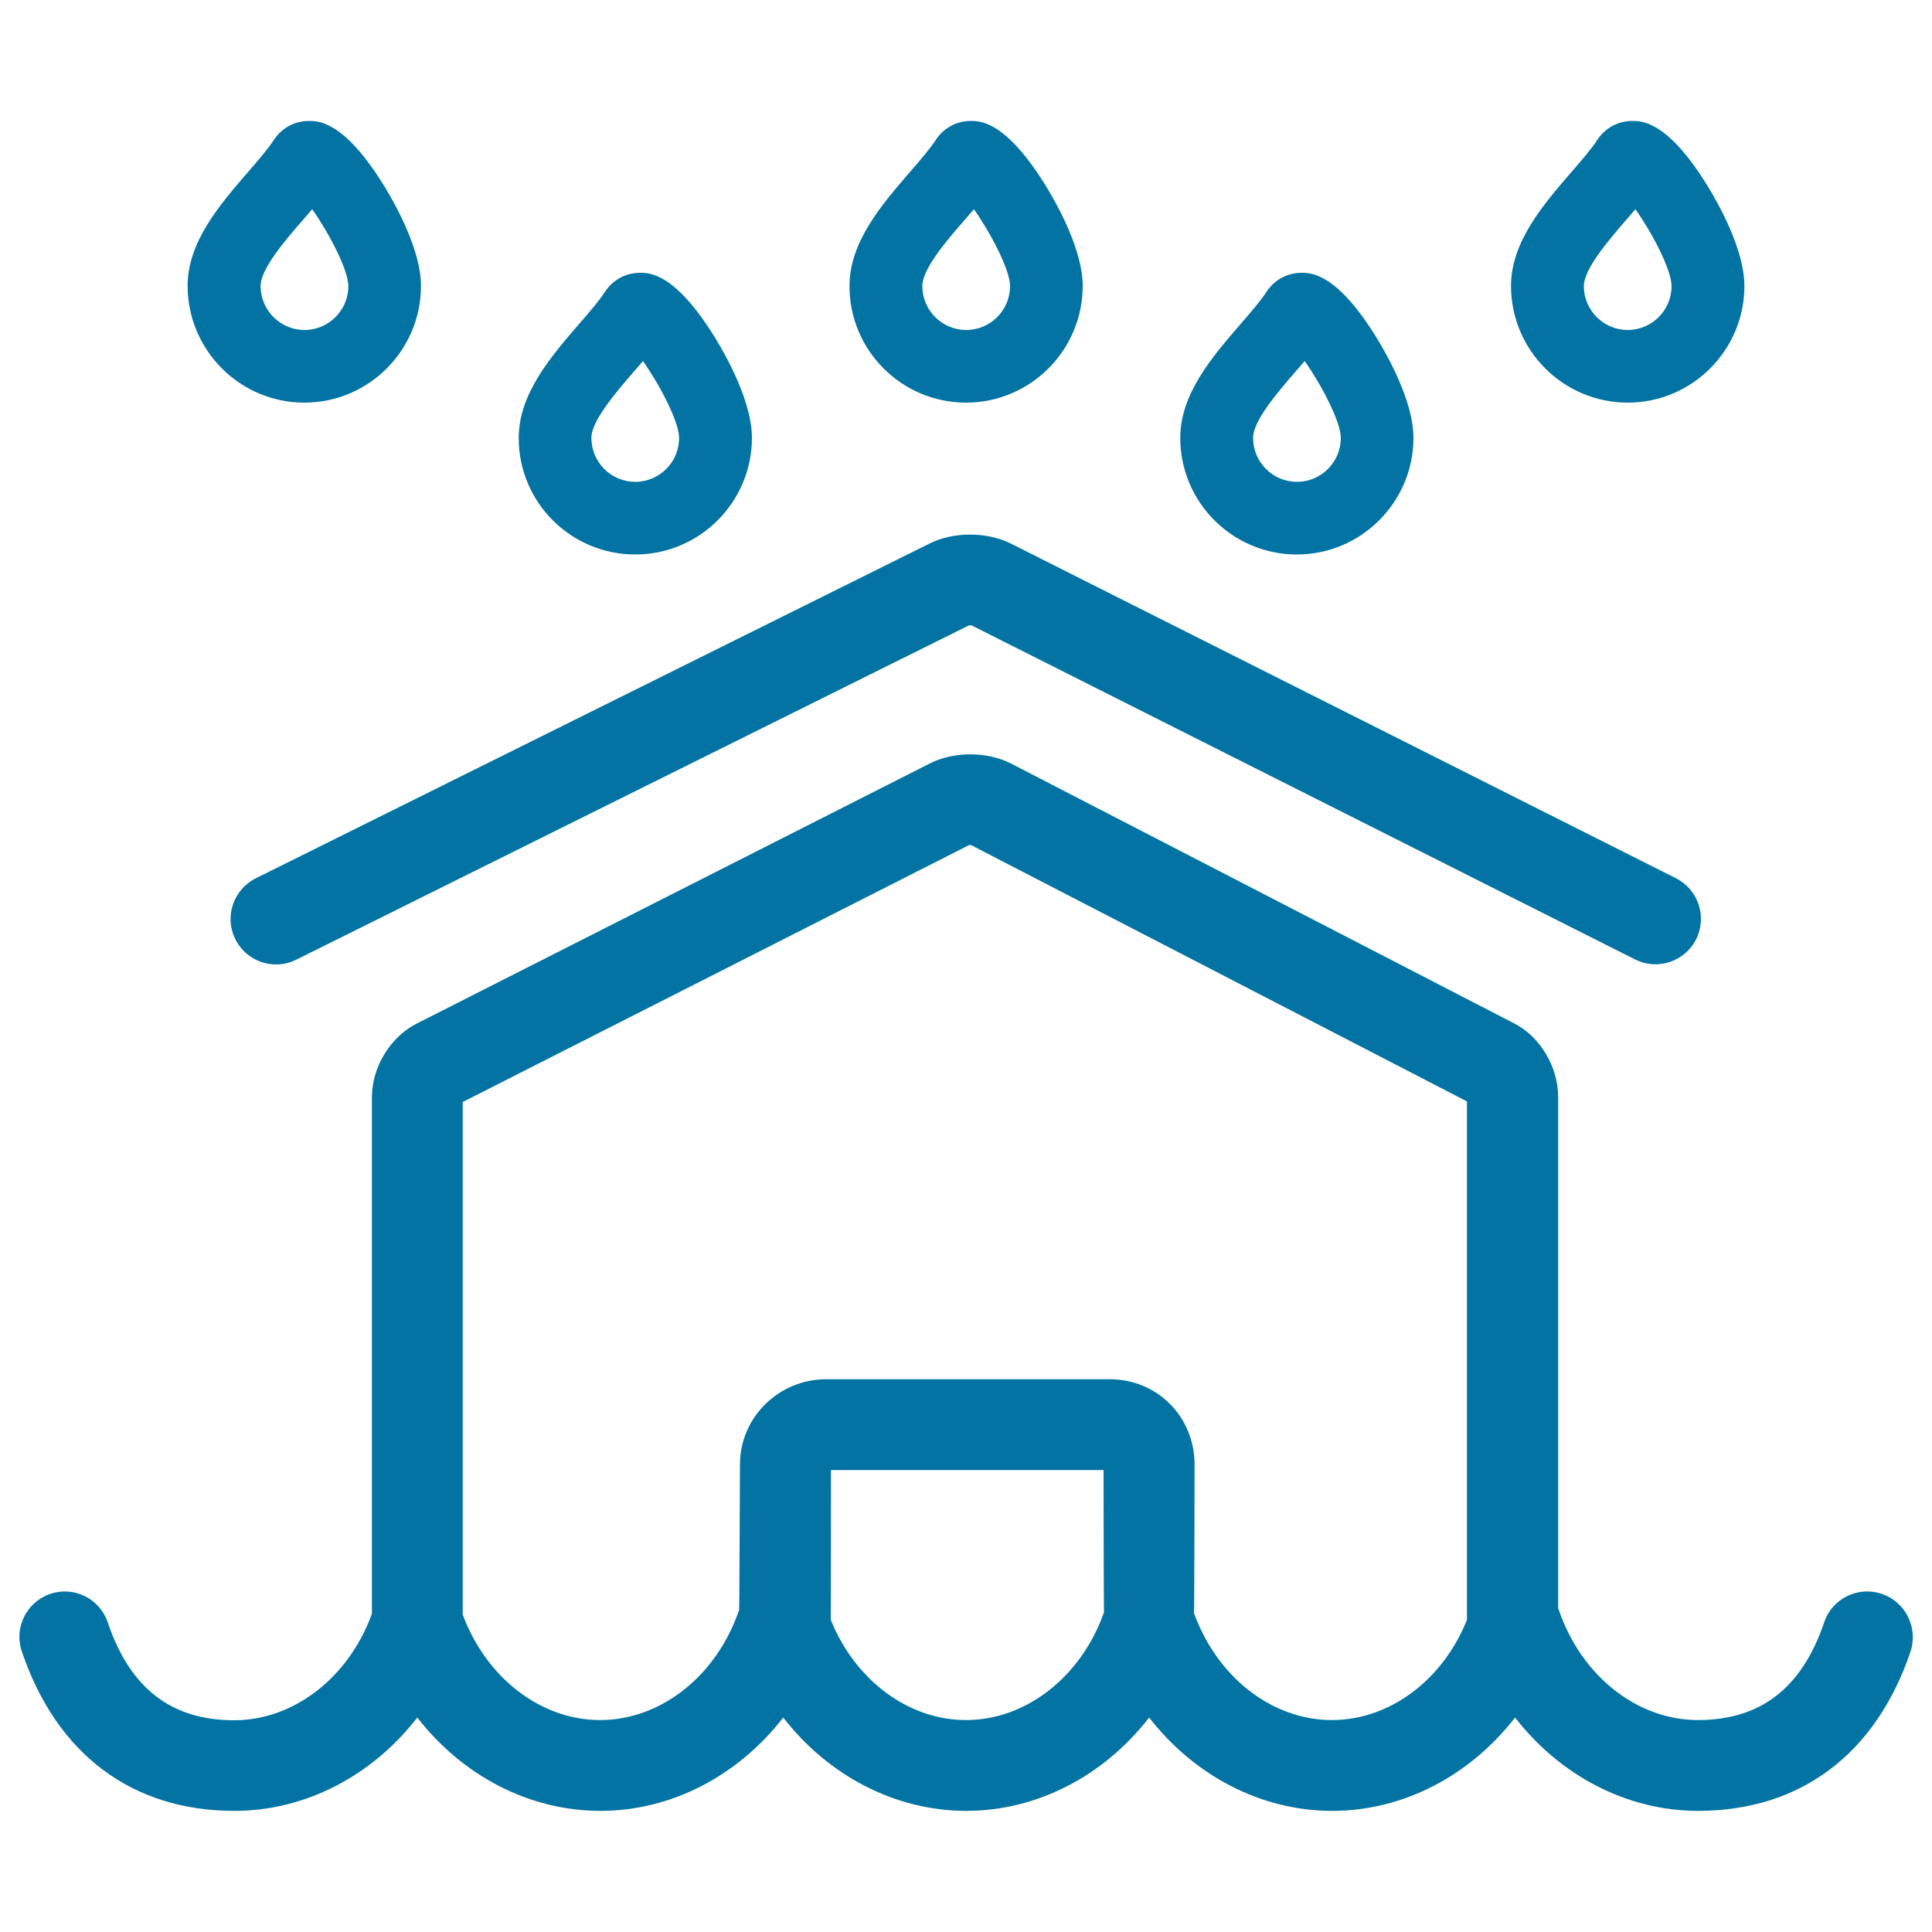 <svg xmlns="http://www.w3.org/2000/svg" viewBox="0 0 1000 1000" style="fill:#0273a2">
<title>Raining House SVG icon</title>
<g><path d="M671.2,287c33.3,0,60.4-27.1,60.4-60.4c0-18.5-13-41.8-18.6-51c-21-34.4-34.4-34.4-39.4-34.4c-7.3,0-14.1,3.7-18.1,9.9c-3,4.6-7.9,10.3-13.2,16.4c-14.7,17-31.4,36.3-31.4,59.1C610.9,260,638,287,671.2,287z M670.7,192.2c1.6-1.8,3.1-3.6,4.6-5.3c8.5,12,18.7,31.3,18.7,39.8c0,12.5-10.2,22.7-22.7,22.7c-12.5,0-22.7-10.2-22.7-22.7C648.5,217.9,661.3,203,670.7,192.2z"/><path d="M842.5,208.4c33.3,0,60.4-27.1,60.4-60.4c0-18.5-13-41.8-18.6-51c-21-34.4-34.4-34.4-39.5-34.4c-7.3,0-14.1,3.7-18.1,9.9c-3,4.6-7.9,10.3-13.2,16.4c-14.7,17-31.4,36.3-31.4,59.1C782.1,181.3,809.2,208.4,842.5,208.4z M841.9,113.6c1.6-1.8,3.1-3.6,4.6-5.3c8.5,12,18.7,31.3,18.7,39.8c0,12.5-10.2,22.7-22.7,22.7c-12.5,0-22.7-10.2-22.7-22.7C819.8,139.2,832.6,124.4,841.9,113.6z"/><path d="M157.5,208.4c33.3,0,60.4-27.1,60.4-60.4c0-18.5-13-41.8-18.6-51c-21-34.4-34.4-34.4-39.5-34.4c-7.3,0-14.1,3.7-18.1,9.9c-3,4.6-7.9,10.3-13.2,16.4c-14.7,17-31.4,36.3-31.4,59.1C97.2,181.3,124.2,208.4,157.5,208.4z M157,113.6c1.6-1.8,3.1-3.6,4.6-5.3c8.5,12,18.7,31.3,18.7,39.8c0,12.5-10.2,22.7-22.7,22.7c-12.5,0-22.7-10.2-22.7-22.7C134.8,139.2,147.6,124.4,157,113.6z"/><path d="M328.8,287c33.3,0,60.4-27.1,60.4-60.4c0-18.5-13-41.8-18.6-51c-21-34.4-34.4-34.4-39.4-34.4c-7.3,0-14.1,3.7-18.1,9.9c-3,4.6-7.9,10.3-13.2,16.4c-14.7,17-31.4,36.3-31.4,59.1C268.4,260,295.5,287,328.8,287z M328.2,192.2c1.6-1.8,3.1-3.6,4.6-5.3c8.5,12,18.7,31.3,18.7,39.8c0,12.5-10.2,22.7-22.7,22.7c-12.5,0-22.7-10.2-22.7-22.7C306,217.9,318.9,203,328.2,192.2z"/><path d="M500,208.4c33.3,0,60.4-27.1,60.4-60.4c0-18.5-13-41.8-18.6-51c-21-34.4-34.4-34.4-39.4-34.4c-7.3,0-14.1,3.7-18.1,9.9c-3,4.6-7.9,10.3-13.2,16.4c-14.7,17-31.4,36.3-31.4,59.1C439.6,181.3,466.7,208.4,500,208.4z M499.5,113.6c1.6-1.8,3.1-3.6,4.6-5.3c8.5,12,18.7,31.3,18.7,39.8c0,12.5-10.2,22.7-22.7,22.7c-12.5,0-22.7-10.2-22.7-22.7C477.3,139.2,490.1,124.4,499.5,113.6z"/><path d="M974,825c-12.3-4.2-25.7,2.4-29.8,14.7c-11.5,34-32.9,50.6-65.4,50.6c-31.5,0-60.4-23-72-57.1c-0.1-0.3-0.2-0.5-0.3-0.8V567.8c0-15.5-9.3-31.2-22.6-38L523.5,395.3c-12.4-6.4-29.8-6.5-42.3-0.1L215.7,529.8c-13.7,6.9-23.2,22.6-23.2,38.1v267.4c-12,33-40.4,55.1-71.3,55.1c-32.5,0-53.9-16.5-65.4-50.6C51.6,827.4,38.3,820.8,26,825c-12.3,4.2-18.9,17.5-14.7,29.8c18,53.2,57.1,82.5,110,82.5c37,0,71.4-18.3,94.7-48.3c23.2,29.9,57.7,48.3,94.7,48.3c37,0,71.4-18.3,94.7-48.3c23.2,29.9,57.7,48.3,94.7,48.3c37,0,71.4-18.3,94.7-48.3c23.2,29.9,57.7,48.3,94.7,48.3c37,0,71.4-18.3,94.7-48.3c23.2,29.9,57.7,48.3,94.7,48.3c52.9,0,92-29.3,110-82.5C992.9,842.5,986.3,829.1,974,825z M500,890.3c-29.8,0-57.4-20.6-70-51.9c0.1-0.7,0.1-77.5,0.1-77.5h141.1c0,0,0.1,72.7,0.2,73.7C559.6,868,531,890.3,500,890.3z M689.4,890.3c-31,0-59.4-22.2-71.4-55.4c0.2-1.1,0.3-76.9,0.3-76.9c0-24.7-19.3-44.1-43.9-44.1H427.6c-24.6,0-44.6,19.8-44.6,44.1c0,0-0.3,74.8-0.4,75.2c-11.6,34.2-40.5,57.1-72,57.1c-30.7,0-58.9-21.8-71.1-54.6V570.4l262.1-133c0.3,0,0.7,0,1,0l256.7,132.7v268.3C746.8,869.7,719.2,890.3,689.4,890.3z"/><path d="M523.3,281.4c-12.4-6.2-29.7-6.3-42.1-0.1L132.4,454.6c-11.6,5.8-16.4,19.9-10.6,31.5c4.1,8.3,12.4,13.1,21.1,13.1c3.5,0,7.1-0.8,10.5-2.5l348.1-173c0.4,0,1,0,1.4,0l343.4,172.9c11.6,5.8,25.7,1.2,31.6-10.4c5.8-11.6,1.2-25.7-10.4-31.6L523.3,281.4z"/></g>
</svg>